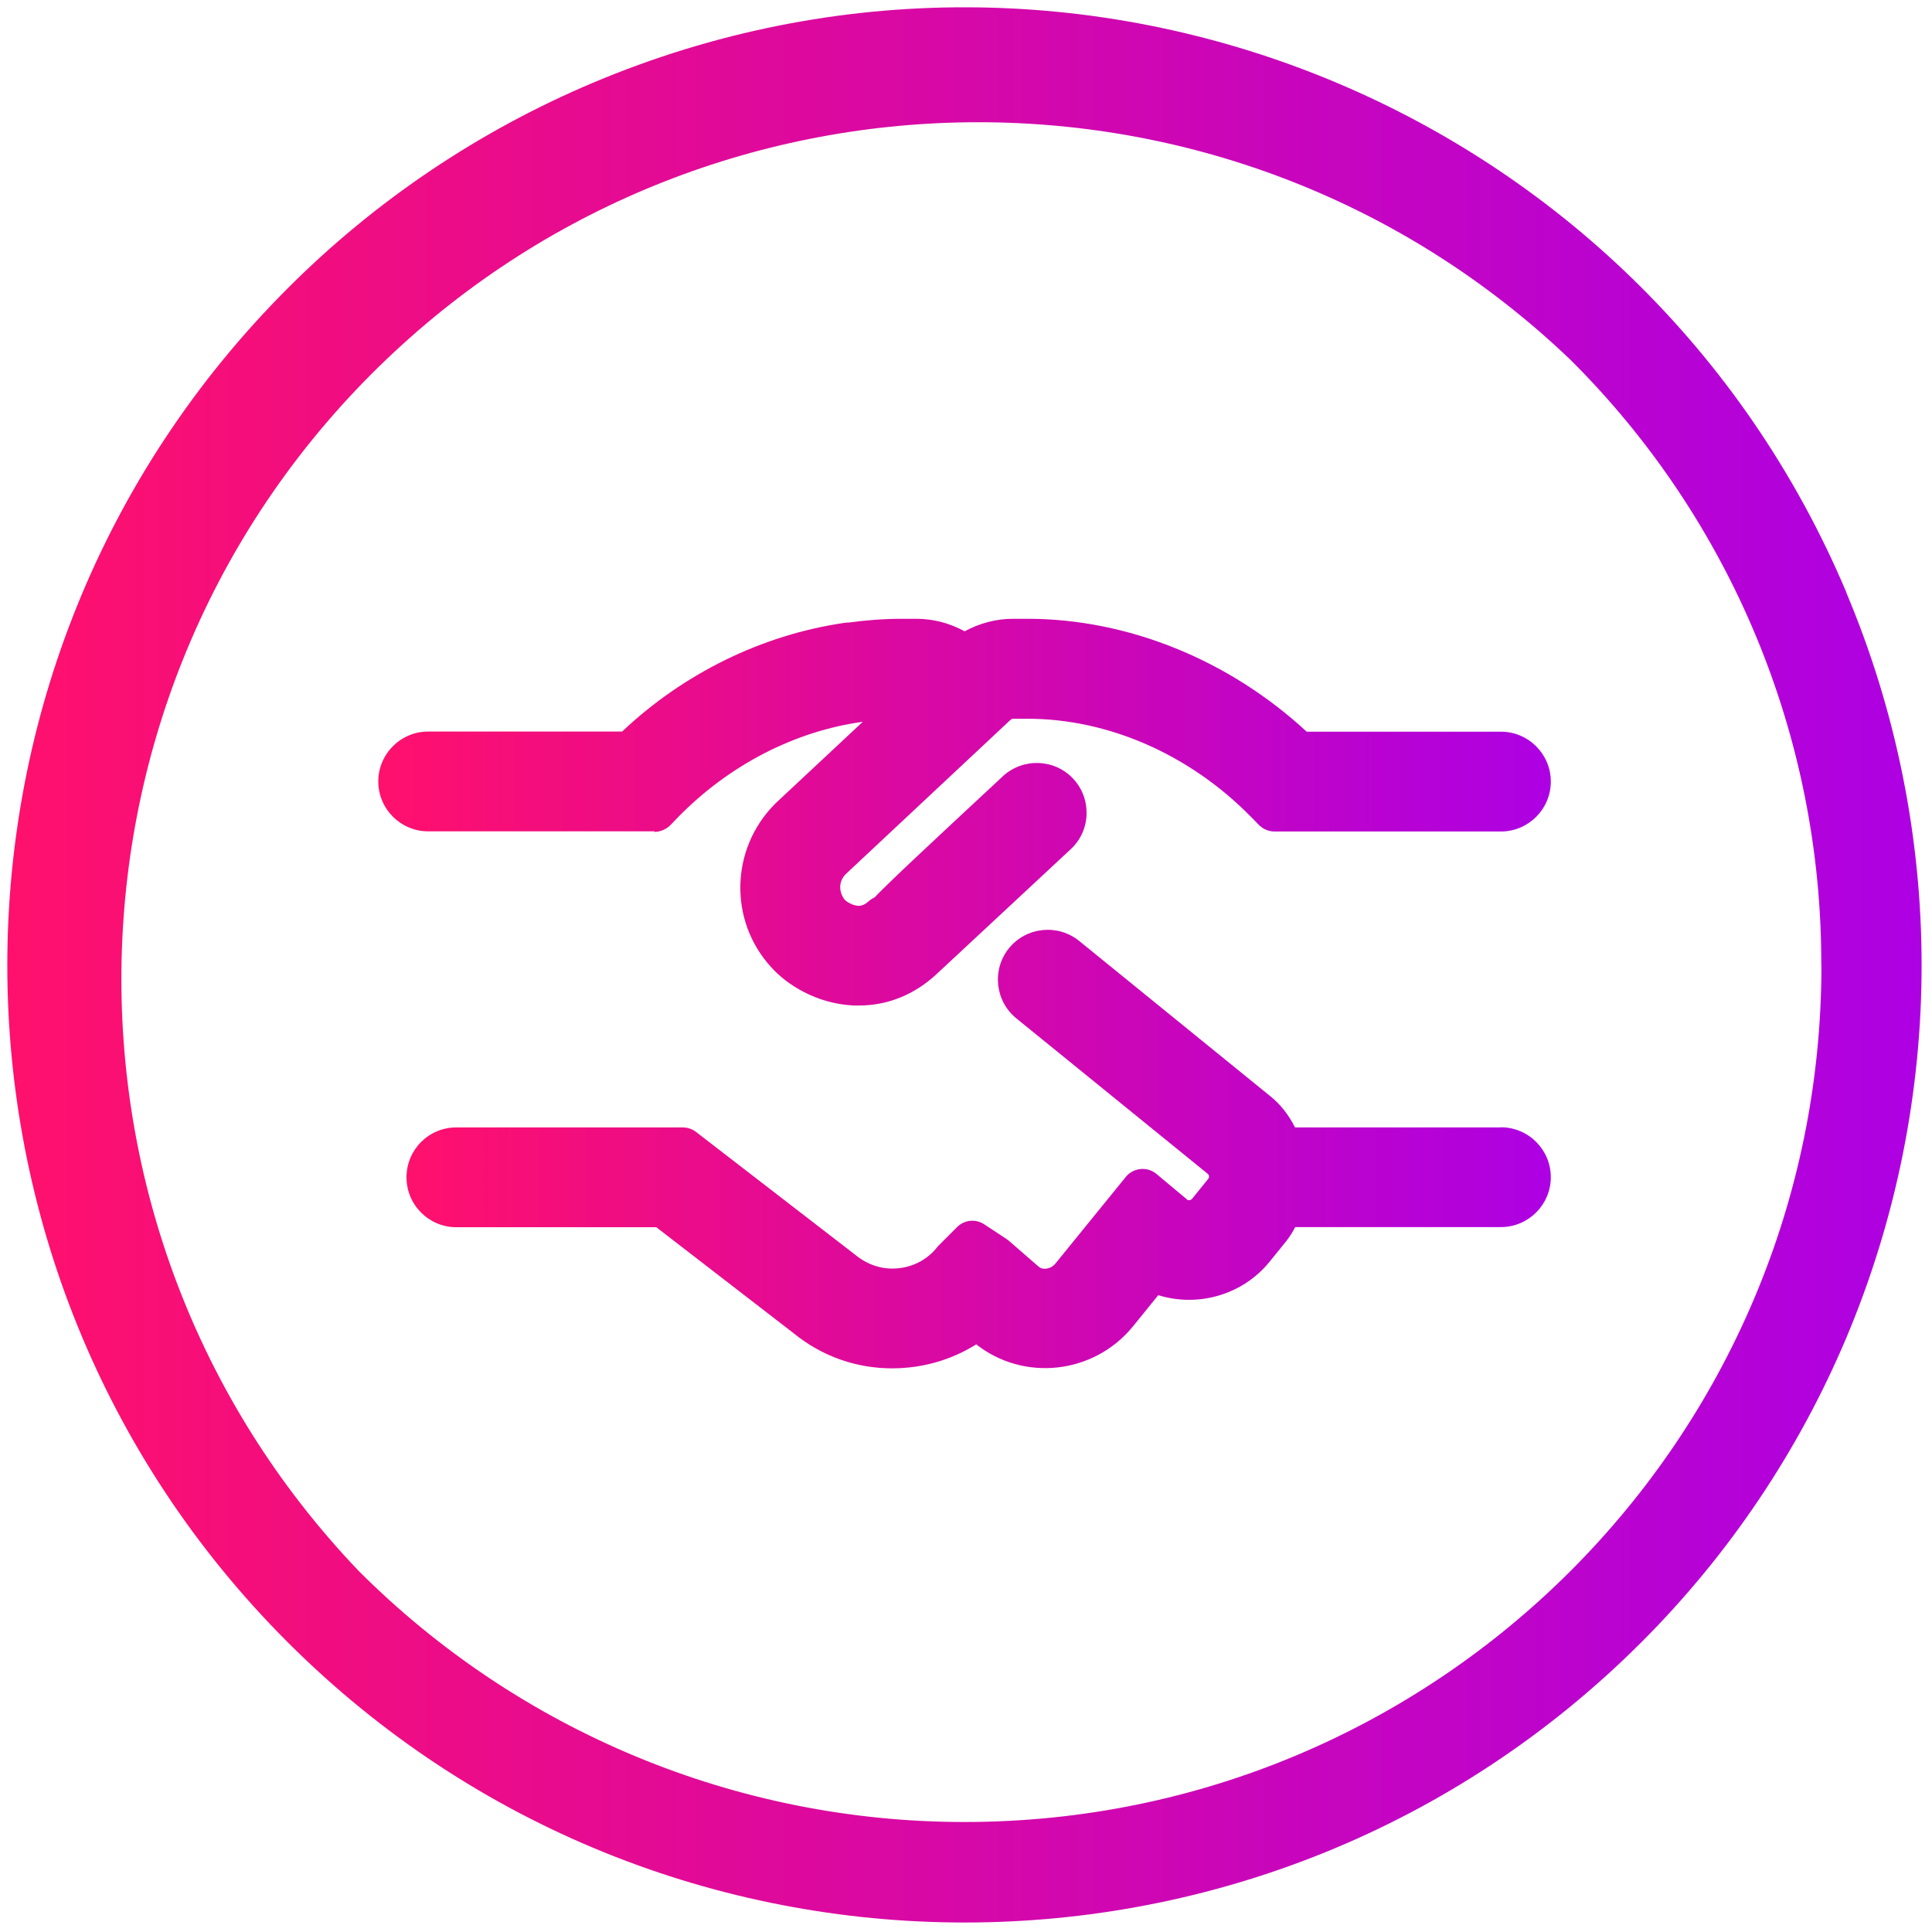 <?xml version="1.0" encoding="UTF-8"?><svg id="Layer_1" xmlns="http://www.w3.org/2000/svg" xmlns:xlink="http://www.w3.org/1999/xlink" viewBox="0 0 132.79 132.79"><defs><style>.cls-1{fill:url(#linear-gradient);}.cls-1,.cls-2,.cls-3{stroke-width:0px;}.cls-2{fill:url(#linear-gradient-2);}.cls-3{fill:url(#linear-gradient-3);}</style><linearGradient id="linear-gradient" x1=".5" y1="66.32" x2="132.08" y2="66.32" gradientUnits="userSpaceOnUse"><stop offset="0" stop-color="#ff106c"/><stop offset="1" stop-color="#ad00e3"/></linearGradient><linearGradient id="linear-gradient-2" x1="27.95" y1="78.97" x2="106.57" y2="78.97" xlink:href="#linear-gradient"/><linearGradient id="linear-gradient-3" x1="26.01" y1="55.84" x2="106.57" y2="55.84" xlink:href="#linear-gradient"/></defs><path class="cls-1" d="m126.91,40.73C112.79,7.26,74.22-8.43,40.75,5.69c-7.84,3.31-14.97,8.11-20.98,14.13-25.69,25.7-25.69,67.36,0,93.05,25.7,25.69,67.36,25.69,93.05,0,6-6,10.78-13.1,14.08-20.92,6.9-16.38,6.9-34.84,0-51.22Zm-1.72,25.62c0,32.53-26.38,58.88-58.91,58.88-15.62,0-30.59-6.21-41.63-17.26C2.18,84.44,3.04,47.16,26.56,24.7c22.77-21.74,58.62-21.73,81.37.02,11.08,11.01,17.29,26,17.25,41.62Z"/><path class="cls-2" d="m103.15,77.49h-14.14c-.44-.87-.99-1.57-1.68-2.13l-13.16-10.69c-1.47-1.19-3.63-.96-4.82.5-1.19,1.47-.96,3.63.5,4.82l13.15,10.68c.11.09.13.25.04.36l-1.11,1.37c-.08.1-.26.11-.31.07l-2.13-1.78c-.31-.26-.71-.38-1.1-.34-.4.04-.76.23-1.01.54l-4.85,5.97c-.3.36-.84.45-1.13.21l-2.06-1.79c-.05-.04-.1-.08-.16-.12l-1.53-1.01c-.59-.39-1.37-.31-1.87.19l-1.28,1.28s-.07.07-.1.12c-.66.82-1.6,1.32-2.64,1.43-1.07.11-2.09-.2-2.97-.92l-10.95-8.45c-.26-.2-.58-.31-.91-.31h-15.57c-1.89,0-3.42,1.53-3.42,3.43s1.54,3.43,3.43,3.43h13.74l9.43,7.28c1.95,1.59,4.3,2.42,6.79,2.42.37,0,.75-.02,1.13-.06,1.67-.17,3.25-.72,4.64-1.59,3.28,2.58,8.07,2.05,10.75-1.21l1.76-2.17c2.74.85,5.81-.02,7.66-2.31l1.11-1.37c.26-.33.47-.66.64-1h14.14c1.89,0,3.43-1.54,3.43-3.43s-1.54-3.43-3.43-3.43Z"/><path class="cls-3" d="m44.99,57.18c.22,0,.45-.06.65-.16.17-.08.33-.19.46-.33l.52-.54c3.52-3.59,8.03-5.9,12.68-6.54l-5.97,5.58s-.08.08-.09.09c-3.04,3.08-3.15,7.99-.26,11.17,1.07,1.21,3.12,2.54,5.7,2.66.12,0,.24,0,.36,0,1.94,0,3.76-.72,5.28-2.11l9.27-8.63c.67-.62,1.06-1.47,1.09-2.38.03-.92-.29-1.79-.91-2.46-1.28-1.38-3.45-1.46-4.84-.18l-.18.17c-5.02,4.67-7.45,6.93-8.65,8.17-.14.06-.28.15-.4.26-.24.22-.48.31-.69.31-.44-.02-.85-.31-.93-.4-.35-.39-.55-1.2.07-1.8l11.29-10.57s.11-.09.18-.09h.99c5.56,0,11.15,2.45,15.36,6.73l.57.58c.28.28.66.44,1.06.44h15.56c1.89,0,3.43-1.54,3.43-3.43s-1.54-3.43-3.43-3.43h-13.35c-5.34-4.94-12.3-7.76-19.19-7.76h-.99c-1.16,0-2.29.3-3.33.86-1.04-.57-2.17-.86-3.33-.86h-.99c-1.19,0-2.41.09-3.65.26-.1,0-.2,0-.29.02-5.65.82-11.05,3.47-15.28,7.47h-13.33c-1.89,0-3.43,1.54-3.43,3.43s1.54,3.43,3.43,3.43h15.56Z"/></svg>